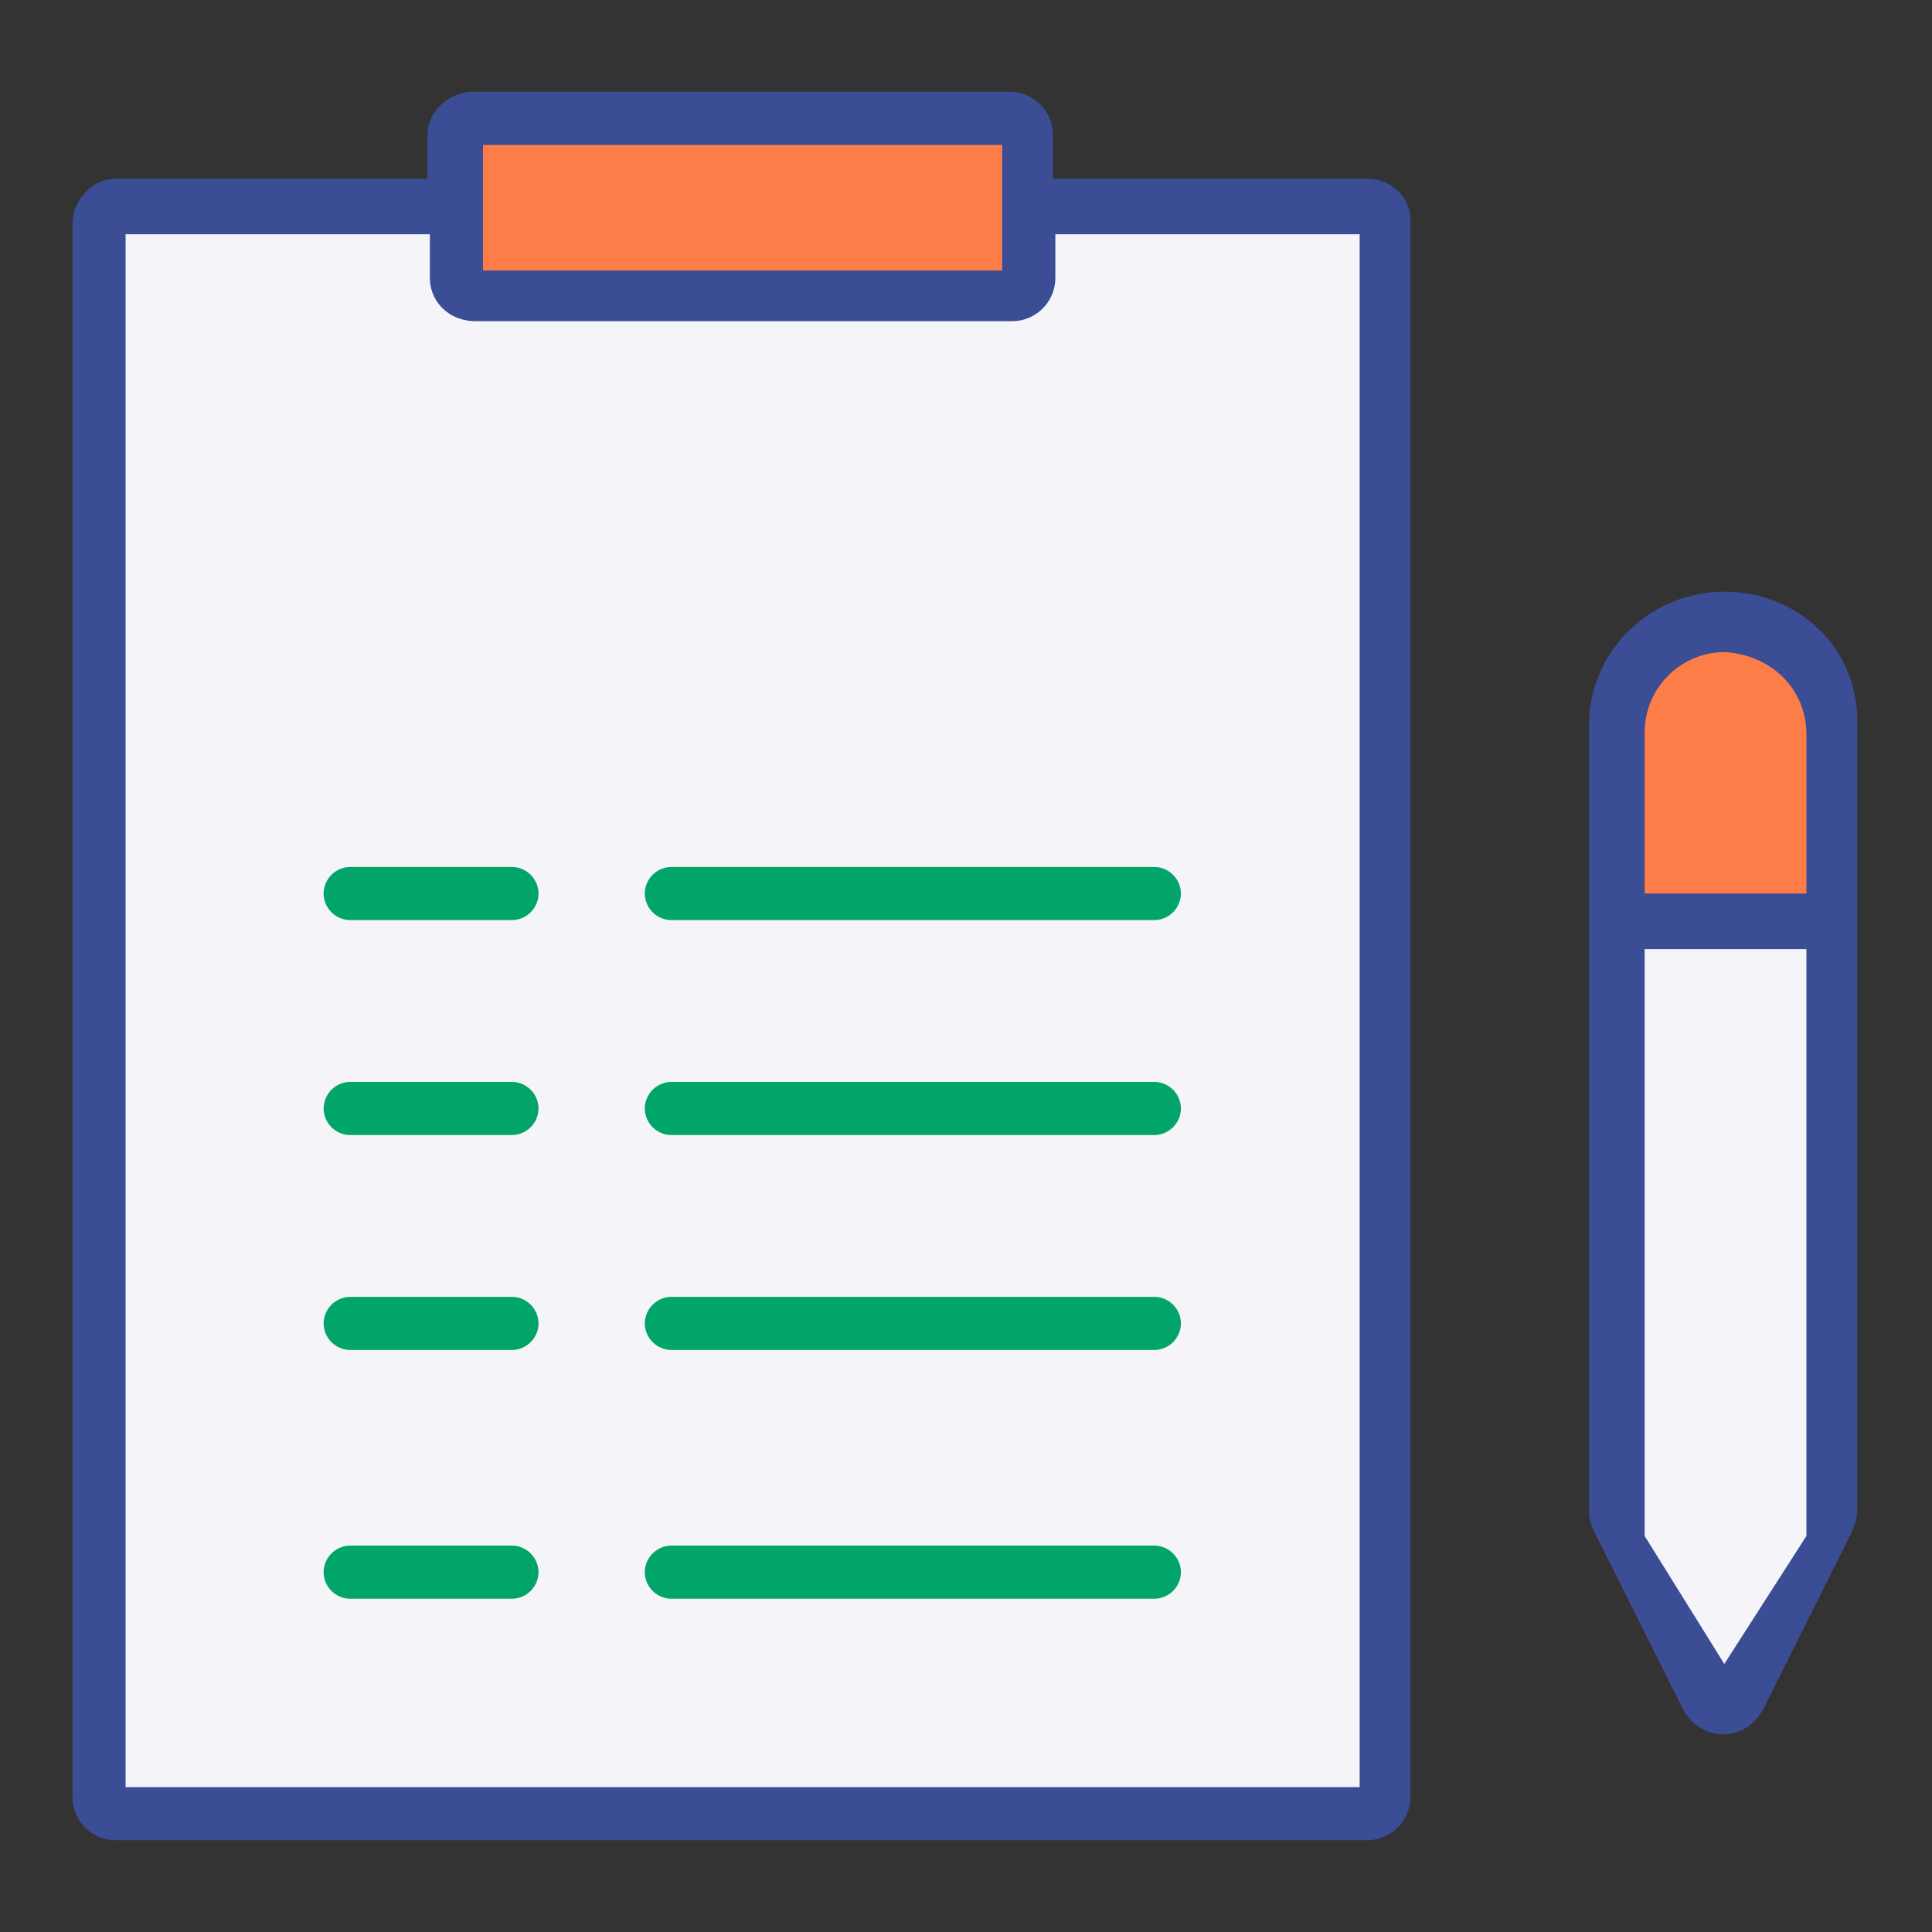 <svg width="62" height="62" viewBox="0 0 62 62" fill="none" xmlns="http://www.w3.org/2000/svg">
    <rect x="0" y="0" width="62" height="62" fill="#333333" stroke="none"/>
    <path fill="#F5F5F9" d="M3 7h41v51H3z"/>
    <path fill="#FC7D47" d="M3 7h41v51H3z"/>
    <path fill="#F5F5F9" d="M3 7h41v51H3z"/>
    <path fill="#F5F5F9" d="M14 9h19V4H14z"/>
    <path fill="#FC7D47" d="M14 9h19V4H14z"/>
    <path fill="#FC7D47" d="M14 9h19V4H14z"/>
    <path d="M52 29h7v-5.5a3.5 3.5 0 1 0-7 0V29z" fill="#F5F5F9"/>
    <path d="M52 29h7v-5.5a3.5 3.5 0 1 0-7 0V29z" fill="#FC7D47"/>
    <path d="M52 29h7v-5.5a3.5 3.5 0 1 0-7 0V29z" fill="#FC7D47"/>
    <path d="m52 49 3.5 5.5L59 49V29h-7v20z" fill="#F5F5F9"/>
    <path d="m52 49 3.5 5.5L59 49V29h-7v20z" fill="#FC7D47"/>
    <path d="m52 49 3.5 5.5L59 49V29h-7v20z" fill="#F5F5F9"/>
    <path d="M43.865 5.735H33.79V4.34a1.39 1.39 0 0 0-1.395-1.395H15.19c-.775 0-1.473.62-1.473 1.395v1.395H3.72c-.775 0-1.395.698-1.395 1.473V57.66c0 .775.62 1.395 1.395 1.395h40.145a1.39 1.39 0 0 0 1.395-1.395V7.208c.078-.775-.542-1.473-1.395-1.473zM15.5 4.65h16.663v4.03H15.5V4.65zm28.133 52.7H4.03V7.518h9.765v1.395c0 .775.62 1.394 1.473 1.394h17.204a1.39 1.39 0 0 0 1.395-1.394V7.518h9.766V57.35zm11.702-38.362c-2.403 0-4.34 1.937-4.34 4.262v25.265c0 .233.078.465.155.62l2.867 5.735c.388.698 1.24 1.008 1.938.62.31-.155.465-.388.62-.62l2.867-5.735c.078-.232.155-.387.155-.62V23.25c.078-2.402-1.86-4.262-4.262-4.262zm2.635 4.572v5.115h-5.192v-5.192a2.58 2.58 0 0 1 2.557-2.558c1.472.078 2.635 1.162 2.635 2.635zm-2.635 29.838-2.557-4.108V30.458h5.192V49.29l-2.635 4.108z" fill="#3A4D95"/>
    <path d="M11.238 27.822h5.192a.86.86 0 0 1 .852.853.86.86 0 0 1-.852.852h-5.192a.86.86 0 0 1-.853-.852.86.86 0 0 1 .853-.853zM21.545 27.822h15.5a.86.86 0 0 1 .852.853.86.86 0 0 1-.852.852h-15.5a.86.86 0 0 1-.853-.852.86.86 0 0 1 .853-.853zM11.238 34.72h5.192a.86.86 0 0 1 .852.852.86.86 0 0 1-.852.853h-5.192a.86.86 0 0 1-.853-.852.86.86 0 0 1 .853-.853zM21.545 34.72h15.5a.86.86 0 0 1 .852.852.86.86 0 0 1-.852.853h-15.5a.86.86 0 0 1-.853-.852.86.86 0 0 1 .853-.853zM11.238 41.617h5.192a.86.86 0 0 1 .852.853.86.86 0 0 1-.852.852h-5.192a.86.86 0 0 1-.853-.852.86.86 0 0 1 .853-.852zM21.545 41.617h15.5a.86.86 0 0 1 .852.853.86.86 0 0 1-.852.852h-15.5a.86.86 0 0 1-.853-.852.86.86 0 0 1 .853-.852zM11.238 49.6h5.192a.86.86 0 0 1 .852.852.86.86 0 0 1-.852.853h-5.192a.86.86 0 0 1-.853-.852.86.86 0 0 1 .853-.853zM21.545 49.6h15.5a.86.86 0 0 1 .852.852.86.86 0 0 1-.852.853h-15.5a.86.86 0 0 1-.853-.852.86.86 0 0 1 .853-.853z" fill="#02A569"/>
</svg>
